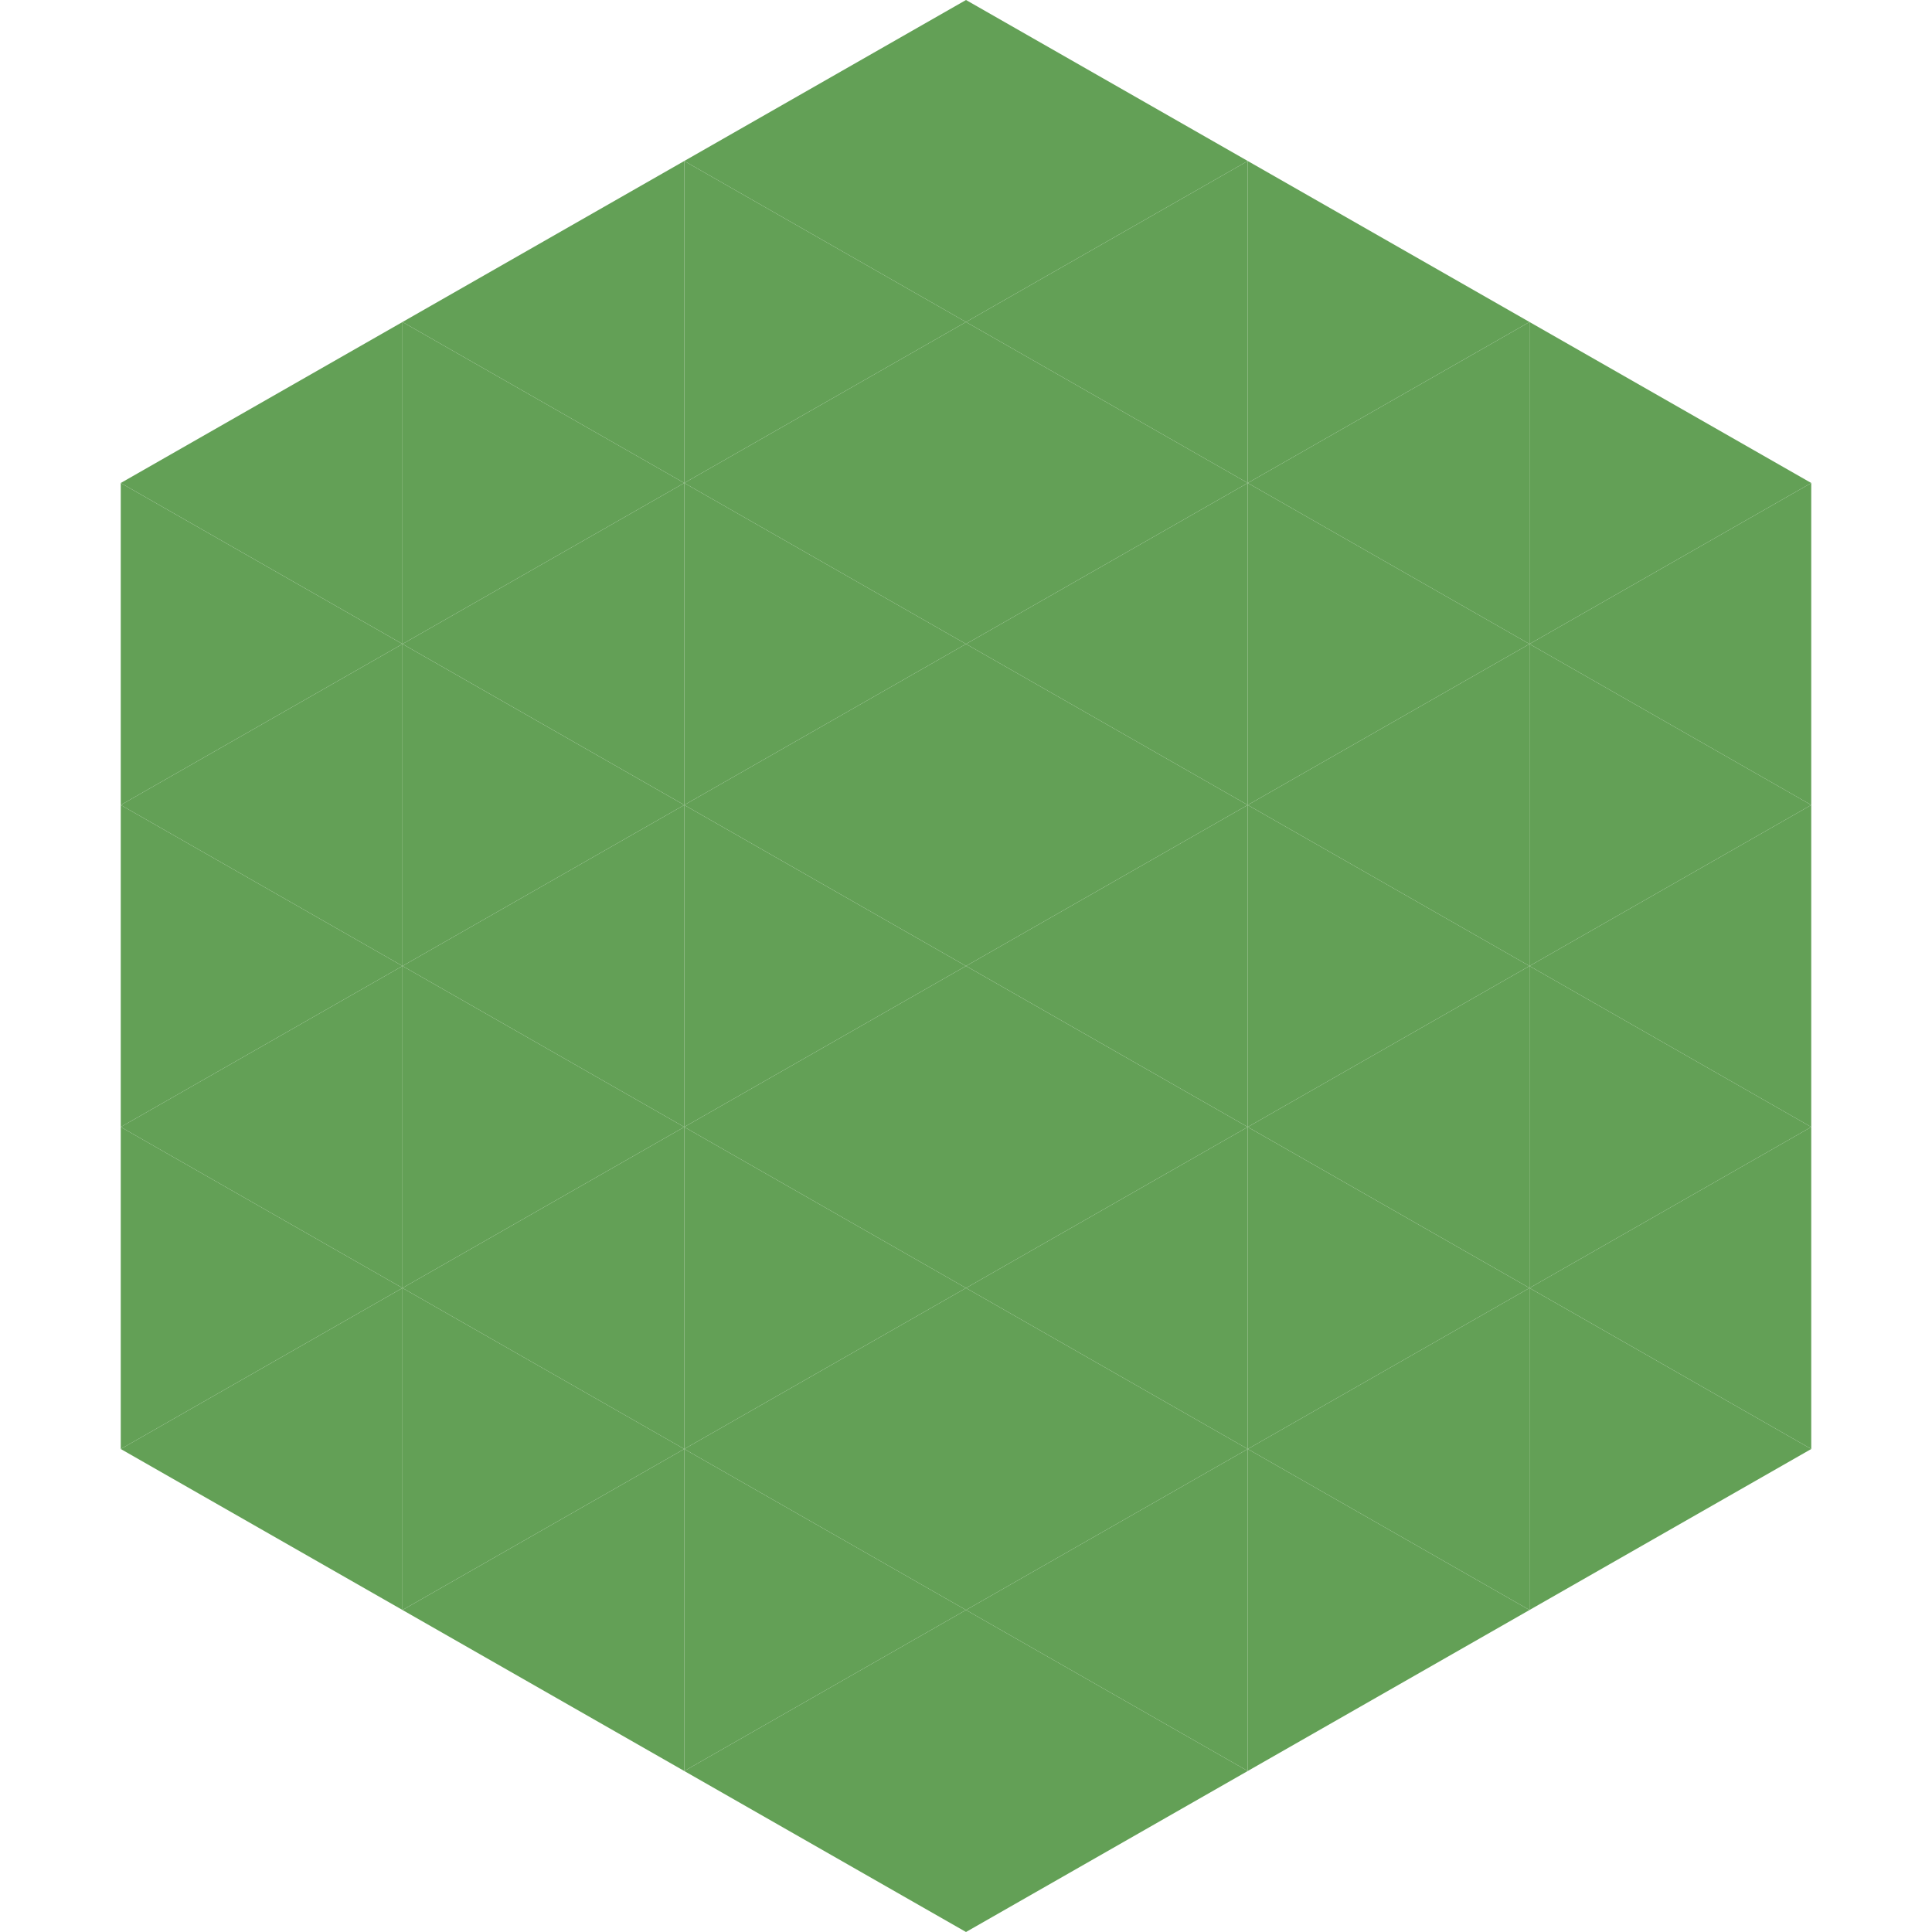 <?xml version="1.0"?>
<!-- Generated by SVGo -->
<svg width="240" height="240"
     xmlns="http://www.w3.org/2000/svg"
     xmlns:xlink="http://www.w3.org/1999/xlink">
<polygon points="50,40 15,60 50,80" style="fill:rgb(99,160,86)" />
<polygon points="190,40 225,60 190,80" style="fill:rgb(99,160,86)" />
<polygon points="15,60 50,80 15,100" style="fill:rgb(99,160,86)" />
<polygon points="225,60 190,80 225,100" style="fill:rgb(99,160,86)" />
<polygon points="50,80 15,100 50,120" style="fill:rgb(99,160,86)" />
<polygon points="190,80 225,100 190,120" style="fill:rgb(99,160,86)" />
<polygon points="15,100 50,120 15,140" style="fill:rgb(99,160,86)" />
<polygon points="225,100 190,120 225,140" style="fill:rgb(99,160,86)" />
<polygon points="50,120 15,140 50,160" style="fill:rgb(99,160,86)" />
<polygon points="190,120 225,140 190,160" style="fill:rgb(99,160,86)" />
<polygon points="15,140 50,160 15,180" style="fill:rgb(99,160,86)" />
<polygon points="225,140 190,160 225,180" style="fill:rgb(99,160,86)" />
<polygon points="50,160 15,180 50,200" style="fill:rgb(99,160,86)" />
<polygon points="190,160 225,180 190,200" style="fill:rgb(99,160,86)" />
<polygon points="15,180 50,200 15,220" style="fill:rgb(255,255,255); fill-opacity:0" />
<polygon points="225,180 190,200 225,220" style="fill:rgb(255,255,255); fill-opacity:0" />
<polygon points="50,0 85,20 50,40" style="fill:rgb(255,255,255); fill-opacity:0" />
<polygon points="190,0 155,20 190,40" style="fill:rgb(255,255,255); fill-opacity:0" />
<polygon points="85,20 50,40 85,60" style="fill:rgb(99,160,86)" />
<polygon points="155,20 190,40 155,60" style="fill:rgb(99,160,86)" />
<polygon points="50,40 85,60 50,80" style="fill:rgb(99,160,86)" />
<polygon points="190,40 155,60 190,80" style="fill:rgb(99,160,86)" />
<polygon points="85,60 50,80 85,100" style="fill:rgb(99,160,86)" />
<polygon points="155,60 190,80 155,100" style="fill:rgb(99,160,86)" />
<polygon points="50,80 85,100 50,120" style="fill:rgb(99,160,86)" />
<polygon points="190,80 155,100 190,120" style="fill:rgb(99,160,86)" />
<polygon points="85,100 50,120 85,140" style="fill:rgb(99,160,86)" />
<polygon points="155,100 190,120 155,140" style="fill:rgb(99,160,86)" />
<polygon points="50,120 85,140 50,160" style="fill:rgb(99,160,86)" />
<polygon points="190,120 155,140 190,160" style="fill:rgb(99,160,86)" />
<polygon points="85,140 50,160 85,180" style="fill:rgb(99,160,86)" />
<polygon points="155,140 190,160 155,180" style="fill:rgb(99,160,86)" />
<polygon points="50,160 85,180 50,200" style="fill:rgb(99,160,86)" />
<polygon points="190,160 155,180 190,200" style="fill:rgb(99,160,86)" />
<polygon points="85,180 50,200 85,220" style="fill:rgb(99,160,86)" />
<polygon points="155,180 190,200 155,220" style="fill:rgb(99,160,86)" />
<polygon points="120,0 85,20 120,40" style="fill:rgb(99,160,86)" />
<polygon points="120,0 155,20 120,40" style="fill:rgb(99,160,86)" />
<polygon points="85,20 120,40 85,60" style="fill:rgb(99,160,86)" />
<polygon points="155,20 120,40 155,60" style="fill:rgb(99,160,86)" />
<polygon points="120,40 85,60 120,80" style="fill:rgb(99,160,86)" />
<polygon points="120,40 155,60 120,80" style="fill:rgb(99,160,86)" />
<polygon points="85,60 120,80 85,100" style="fill:rgb(99,160,86)" />
<polygon points="155,60 120,80 155,100" style="fill:rgb(99,160,86)" />
<polygon points="120,80 85,100 120,120" style="fill:rgb(99,160,86)" />
<polygon points="120,80 155,100 120,120" style="fill:rgb(99,160,86)" />
<polygon points="85,100 120,120 85,140" style="fill:rgb(99,160,86)" />
<polygon points="155,100 120,120 155,140" style="fill:rgb(99,160,86)" />
<polygon points="120,120 85,140 120,160" style="fill:rgb(99,160,86)" />
<polygon points="120,120 155,140 120,160" style="fill:rgb(99,160,86)" />
<polygon points="85,140 120,160 85,180" style="fill:rgb(99,160,86)" />
<polygon points="155,140 120,160 155,180" style="fill:rgb(99,160,86)" />
<polygon points="120,160 85,180 120,200" style="fill:rgb(99,160,86)" />
<polygon points="120,160 155,180 120,200" style="fill:rgb(99,160,86)" />
<polygon points="85,180 120,200 85,220" style="fill:rgb(99,160,86)" />
<polygon points="155,180 120,200 155,220" style="fill:rgb(99,160,86)" />
<polygon points="120,200 85,220 120,240" style="fill:rgb(99,160,86)" />
<polygon points="120,200 155,220 120,240" style="fill:rgb(99,160,86)" />
<polygon points="85,220 120,240 85,260" style="fill:rgb(255,255,255); fill-opacity:0" />
<polygon points="155,220 120,240 155,260" style="fill:rgb(255,255,255); fill-opacity:0" />
</svg>
